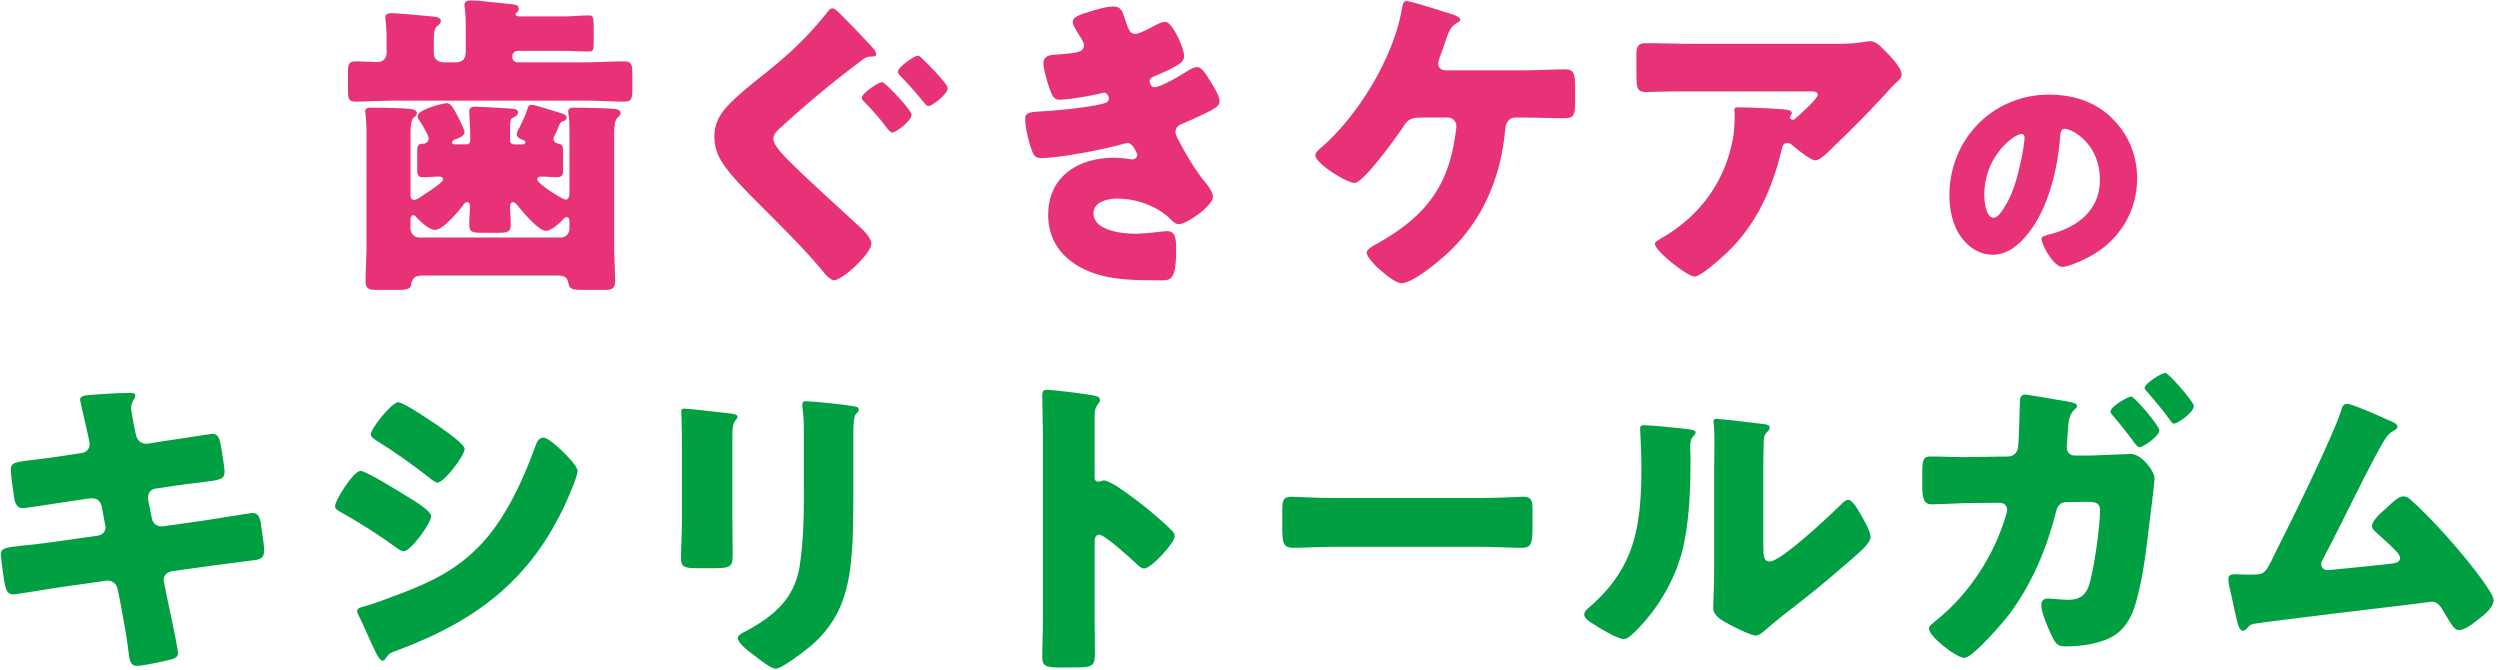 <svg xmlns="http://www.w3.org/2000/svg" width="235" height="63" fill="none"><path fill="#009F41" d="M220.627 37.96c.45 0 2.97 1.11 3.54 1.38.09.03.18.09.27.12.45.18.93.36.93.66 0 .18-.24.3-.39.39-.54.27-.84.84-1.14 1.38-.06.09-.12.21-.18.3-1.86 3.42-3.48 6.93-5.31 10.38-.09.18-.15.27-.15.48 0 .3.24.54.57.54.15 0 .48-.03.72-.06 1.65-.15 3.33-.33 5.01-.51.6-.06 1.11-.12 1.11-.57 0-.21-.21-.48-.42-.69-.6-.63-1.26-1.2-1.89-1.77-.18-.18-.33-.33-.33-.57 0-.51.99-1.35 1.38-1.68.57-.54 1.11-1.08 1.56-1.08.33 0 .6.21.81.42 1.35 1.2 3.12 3.12 4.29 4.5.63.75 3.39 4.05 3.39 4.83 0 .69-.87 1.38-1.38 1.77-.45.36-1.29 1.05-1.89 1.05-.39 0-.69-.51-1.26-1.47-.12-.18-.24-.39-.36-.6-.24-.33-.48-.6-.93-.6-.09 0-1.2.15-1.38.18-1.89.21-14.28 1.71-15.3 1.89-.33.06-.48.15-.66.42-.12.12-.21.24-.39.24-.36 0-.48-.57-.63-1.2-.24-.99-.42-1.98-.66-2.94-.06-.24-.09-.51-.09-.75 0-.42.39-.42.69-.42.33 0 .66.03.99.03h.57c1.17 0 1.23-.12 2.1-1.92.18-.39.42-.84.69-1.38 1.2-2.37 4.86-9.9 5.55-12.09.09-.33.18-.66.57-.66m-20.287-.69c.27 0 2.64 2.73 2.64 3.18 0 .54-1.5 1.59-1.89 1.59-.18 0-.51-.48-.81-.9-.54-.72-1.17-1.5-1.77-2.19-.09-.09-.12-.15-.12-.27 0-.48 1.65-1.41 1.95-1.41m3.21-2.22c.27 0 2.67 2.7 2.67 3.12 0 .6-1.53 1.65-1.86 1.65-.15 0-.27-.18-.36-.3-.66-.96-1.47-1.86-2.22-2.76-.09-.09-.18-.15-.18-.3 0-.42 1.59-1.41 1.95-1.41m-18.87 7.92 4.08-.06c.48 0 .84-.33.93-.81.09-.54.15-3.57.18-4.32 0-.39.09-.69.51-.69.18 0 3.75.6 4.17.69.15.03.69.12.69.36 0 .15-.09.24-.21.33-.21.21-.51.51-.6 1.38-.03.24-.15 2.01-.15 2.19 0 .48.27.78.78.78h1.47c.9-.03 3.72-.15 3.78-.15.96 0 2.22 1.59 2.22 2.31 0 .33-.39 3.51-.48 4.14-.3 2.49-.57 5.04-1.26 7.47-.39 1.44-1.08 2.67-2.43 3.36-1.2.6-2.85.81-4.2.81-.75 0-.93-.24-1.32-1.05-.33-.69-.96-2.13-.96-2.85 0-.36.21-.6.63-.6.36 0 1.2.12 1.92.12 1.44 0 1.86-.81 2.13-2.1.36-1.5.84-4.8.84-6.3 0-.66-.3-.81-1.26-.81l-1.92.03c-.6 0-.84.42-.96.93-.87 3.45-2.25 6.72-4.38 9.6-.57.75-3.45 4.11-4.23 4.11-.75 0-3.33-2.01-3.33-2.76 0-.21.3-.45.78-.84 3-2.43 5.37-6.06 6.45-9.78.06-.15.12-.39.12-.54 0-.39-.3-.66-.69-.66l-3.24.03c-.84.03-2.67.12-3.15.12-.66 0-.9-.42-.9-1.65v-1.29c0-1.35.15-1.56.81-1.56 1.05 0 2.13.06 3.18.06m-30.12-3c.63 0 3 .24 3.78.33.57.06 1.05.12 1.05.36 0 .12-.12.24-.18.3-.27.3-.33.51-.33 1.14 0 .36.03.72.03 1.08 0 2.49-.09 5.25-.57 7.68-.57 3.06-2.28 6.15-4.47 8.34-.33.33-.84.87-1.23.87-.63 0-2.31-1.05-2.91-1.44-.3-.18-.81-.48-.81-.87 0-.27.24-.48.45-.66 4.41-3.78 4.92-7.8 4.92-13.26 0-1.38-.12-3.45-.12-3.57 0-.27.15-.3.39-.3m11.19 4.5v6.66c0 1.23.06 1.65.6 1.65 1.08 0 5.79-4.44 6.75-5.4.15-.15.36-.39.63-.39.42 0 .93.93 1.32 1.62.24.42.78 1.38.78 1.86 0 .54-.87 1.29-1.41 1.77-.09.09-.21.18-.27.24-1.41 1.23-2.82 2.43-4.29 3.6-1.23.99-2.52 1.92-3.72 2.97-.3.27-.75.69-1.11.69-.45 0-2.25-.9-2.7-1.17-.51-.27-1.29-.72-1.29-1.41 0-.6.09-1.95.09-3.63v-9.42c0-.6.03-1.59.03-2.52 0-.69-.03-1.35-.06-1.74-.03-.09-.03-.15-.03-.24 0-.21.15-.24.33-.24.06 0 1.29.12 1.53.15.48.06 2.58.3 3 .36.24.06.42.09.42.33 0 .18-.15.3-.27.42-.3.3-.3.75-.3 1.14-.03.9-.03 1.8-.03 2.7m-40.357 2.34h13.8c1.77 0 3.69-.12 3.96-.12.78 0 .9.33.9 1.2v1.44c0 1.65-.03 2.16-.99 2.16-1.17 0-2.55-.09-3.87-.09h-13.8c-1.32 0-2.73.09-3.84.09-1.02 0-1.02-.57-1.02-2.16v-1.38c0-.9.09-1.26.87-1.26.42 0 2.1.12 3.99.12m-22.5 4.17v7.2c0 .99.03 1.98.03 3 0 1.44-.09 1.56-2.04 1.56h-1.35c-1.2 0-1.56-.15-1.56-.93 0-1.2.06-2.37.06-3.57V40.93c0-1.23-.06-2.79-.06-3.72 0-.39.06-.57.48-.57.36 0 3.9.39 4.62.6.18.06.33.18.33.36 0 .15-.09.27-.18.36-.15.21-.33.45-.33 1.08v5.82c0 .15.03.42.36.42.18 0 .36-.12.51-.12.24 0 .63.21 1.11.48.96.6 2.19 1.56 2.58 1.86.75.6 2.1 1.74 2.76 2.43.12.15.21.3.21.48 0 .6-2.19 3.03-2.88 3.03-.27 0-.57-.3-.75-.48-.51-.48-2.97-2.7-3.45-2.7-.42 0-.45.42-.45.72m-34.05-10.14v7.98c0 1.08.03 2.13.03 3.18 0 1.17-.06 1.41-1.62 1.41h-1.86c-1.14 0-1.38-.21-1.38-.9 0-.99.09-2.31.09-3.6v-6.33c0-.99 0-2.01-.03-3 0-.27-.03-.63-.03-.87s.06-.3.27-.3c.39 0 2.91.3 3.51.36.18.03.33.03.48.06.66.06 1.02.12 1.02.33 0 .42-.48.12-.48 1.68m11.37-.24v5.88c0 2.34 0 4.68-.3 7.02-.39 2.88-1.35 5.16-3.57 7.11-.54.45-2.82 2.25-3.42 2.25-.45 0-1.53-.87-1.95-1.2-.42-.3-1.62-1.17-1.62-1.71 0-.27.6-.54.84-.66 2.58-1.41 4.5-3.03 4.98-6.09.3-2.01.39-4.14.39-6.15V40.9c0-.75 0-1.5-.09-2.25-.03-.18-.06-.45-.06-.63 0-.21.09-.3.3-.3.84 0 3.51.3 4.44.45.21.03.57.06.57.33 0 .15-.12.27-.27.42-.21.24-.24 1.14-.24 1.68m-42.78-2.79c.54 0 3.6 2.1 4.23 2.55.42.3 2.01 1.41 2.01 1.83 0 .66-1.95 3.18-2.55 3.18-.21 0-.6-.33-.78-.48-1.59-1.23-3.21-2.4-4.92-3.45-.18-.12-.57-.36-.57-.6 0-.57 1.98-3.03 2.58-3.03m-5.94 9.78c0-.57 1.74-3.33 2.4-3.33.48 0 3.81 2.04 4.41 2.43.6.36 2.22 1.32 2.22 1.83 0 .66-1.92 3.3-2.58 3.3-.21 0-.57-.24-.75-.39-1.8-1.29-3.12-2.13-5.07-3.24-.33-.18-.63-.33-.63-.6m2.07 9.84c0-.27.42-.36.63-.42.69-.15 2.82-.96 3.6-1.26 2.82-1.08 5.13-2.22 7.26-4.41 2.43-2.49 4.11-6.18 5.28-9.42.12-.33.3-.78.75-.78.42 0 1.35.87 1.71 1.2.39.39 1.5 1.47 1.5 1.92 0 .39-.48 1.56-.66 1.98-3.24 7.8-8.4 11.94-16.17 14.85-.81.3-.87.3-1.23.81-.03.09-.15.21-.27.21-.3 0-.69-.87-.81-1.14-.42-.84-1.05-2.37-1.44-3.12-.06-.12-.15-.3-.15-.42M5.933 42.85l1.77-.27c.42-.06.72-.39.72-.81 0-.21-.06-.39-.09-.6l-.18-.78c-.06-.36-.63-2.7-.63-2.82 0-.33.45-.42.99-.45 1.2-.09 2.43-.18 3.66-.18.27 0 .54 0 .54.21 0 .15-.06.3-.15.45-.12.18-.24.39-.24.72 0 .39.3 1.8.39 2.28l.06.24c.09.51.45.87.96.87h.12l1.89-.3c.57-.06 4.05-.63 4.2-.63.69 0 .72.66.87 1.38.06.48.3 1.77.3 2.19 0 .72-.45.78-2.4 1.02-.63.06-1.38.15-2.34.3l-1.83.27c-.39.09-.63.42-.63.81v.15l.36 1.83c.09.45.45.75.9.75h.12l4.02-.57c.6-.09 4.26-.69 4.41-.69.69 0 .78.66.87 1.53l.09.6c.06.36.15 1.05.15 1.38 0 .54-.21.81-.75.9-.27.03-3.72.48-4.17.54l-3.84.54c-.42.09-.69.45-.69.75 0 .06 0 .15.03.24l.21 1.08c.18.87 1.11 5.1 1.11 5.61 0 .48-.51.57-.9.66-.63.15-2.37.54-2.97.54-.54 0-.69-.42-.78-1.32-.18-1.53-.48-3.03-.75-4.53l-.27-1.35c-.09-.48-.48-.81-.93-.81h-.12l-4.65.66c-.63.09-3.78.63-4.08.63-.57 0-.69-.36-.81-.84-.09-.42-.39-2.52-.39-2.91 0-.6.42-.66 2.1-.84.66-.06 1.5-.15 2.58-.3l4.47-.63c.42-.09.69-.39.69-.78 0-.06 0-.09-.03-.21l-.33-1.74c-.09-.48-.42-.78-.87-.78h-.21l-2.04.3c-.63.09-4.02.63-4.32.63-.51 0-.69-.45-.78-.9-.09-.54-.33-2.28-.33-2.73 0-.66.42-.72 2.25-.93.66-.09 1.56-.18 2.67-.36"/><path fill="#E73278" d="M192.616 8.896c2.244 0 4.356.66 5.94 2.244 1.562 1.562 2.332 3.476 2.332 5.654 0 3.102-1.694 5.83-4.422 7.304-.55.308-2.002.99-2.618.99-.77 0-1.936-2.024-1.936-2.64 0-.198.198-.286.836-.44 2.552-.66 4.642-2.266 4.642-5.082 0-3.454-2.64-4.818-3.3-4.818-.374 0-.418.396-.44.792-.242 3.058-1.122 6.798-3.146 9.218-.814.99-1.87 1.826-3.19 1.826-1.474 0-2.684-1.012-3.344-2.266-.506-.968-.726-2.222-.726-3.3 0-5.28 4.07-9.482 9.372-9.482m-2.596 3.696c-.638 0-3.498 2.024-3.498 5.742 0 .528.132 2.134.902 2.134.528 0 1.276-1.452 1.496-1.914.77-1.584 1.386-4.84 1.386-5.632 0-.176-.088-.33-.286-.33M167.5 13.99c-.93 3.78-2.31 7.02-5.19 9.78-.51.48-2.4 2.22-3.03 2.22-.66 0-3.72-2.4-3.72-3.06 0-.18.24-.33.87-.69 3.6-2.16 5.85-5.46 6.51-9.48.09-.63.12-1.47.12-2.19 0-.06-.03-.09-.03-.15 0-.24.03-.33.3-.33.87 0 3.81.12 4.5.21.51.06.6.18.6.33 0 .09-.09.18-.12.27-.03.03-.06.09-.06.12 0 .15.12.24.27.24.09 0 .15-.03.21-.09.24-.21 2.13-1.86 2.13-2.25 0-.18-.15-.33-.48-.33h-11.07c-1.11 0-2.19 0-3.27.03-.42 0-.84.03-1.26.03-.93 0-.96-.33-.96-2.01V5.11c0-.66.12-1.05.87-1.05 1.53 0 3.06.06 4.62.06h13.2c.93 0 1.89-.03 2.76-.18.15-.03.36-.06.51-.06.54 0 .9.39 1.29.78.51.51 1.68 1.65 1.68 2.37 0 .33-.33.6-.63.84-.12.12-.33.33-.42.45-1.71 1.89-3.48 3.69-5.31 5.43l-.27.27c-.54.54-1.11 1.05-1.47 1.05-.48 0-1.8-1.11-2.31-1.53a.5.5 0 0 0-.3-.09c-.36 0-.45.18-.54.54m-31.62-7.38h7.26c1.44 0 3.03-.09 3.93-.09s.99.36.99 1.89v.9c0 1.44-.03 1.8-1.02 1.8-1.29 0-2.61-.06-3.9-.06h-.69c-.63 0-.9.51-.96 1.08-.36 4.23-1.92 8.16-4.92 11.19-.84.87-3.69 3.3-4.83 3.3-.6 0-1.71-.99-2.19-1.41-.3-.27-1.08-1.08-1.08-1.47 0-.3.6-.63.87-.78 4.05-2.25 6.48-4.8 7.32-9.42.06-.36.24-1.41.24-1.65 0-.48-.33-.84-.84-.84h-2.31c-.93 0-1.35.09-1.77.75-.57.9-3.81 5.4-4.65 5.4-.39 0-1.44-.54-2.31-1.14-.75-.54-1.38-1.11-1.38-1.47 0-.27.42-.6.63-.78 3.42-3 6.75-8.46 7.5-12.96.09-.42.15-.75.42-.75.39 0 3.03.84 3.6 1.02.51.15 1.47.42 1.47.72 0 .15-.15.24-.33.33-.6.33-.78.9-1.11 1.86q-.18.54-.45 1.26c-.06.18-.18.51-.18.66 0 .45.3.63.69.66m-31.26-6c.78 0 .9.45 1.2 1.41.33 1.02.54 1.17.93 1.17.27 0 1.11-.42 1.68-.72.48-.27.84-.42 1.11-.42.66 0 1.77 2.49 1.77 3.21 0 .48-.39.72-.75.93-.6.36-1.23.63-1.86.9-.24.09-.63.24-.63.51 0 .18.12.6.45.6.6 0 2.49-1.14 3.06-1.5.21-.15.66-.39.93-.39.45 0 .81.6 1.11 1.08.51.81 1.02 1.62 1.02 2.13 0 .48-.57.78-1.62 1.26-.63.3-1.29.6-1.92.87-.36.15-.6.36-.6.75 0 .24.12.48.36.93.69 1.29 1.41 2.52 2.31 3.66.33.39.84.99.84 1.53 0 .81-2.43 2.55-3.21 2.55-.27 0-.45-.15-.84-.54-1.17-1.11-3.06-1.86-4.92-1.86-.87 0-2.25.27-2.25 1.38 0 1.65 2.73 1.92 3.93 1.92.36 0 1.32-.06 1.98-.15.33-.03.84-.09.99-.09.72 0 .87.48.87 1.74 0 2.85-.51 2.88-1.41 2.88-1.59 0-3.24 0-4.8-.27-3.12-.57-5.82-2.43-5.82-5.88 0-3.63 2.85-5.37 6.18-5.37.54 0 1.08.06 1.62.15h.12c.18 0 .45-.15.45-.42 0-.15-.21-.51-.33-.69-.15-.24-.33-.42-.63-.42-.06 0-.18.03-.3.06-1.71.51-6.06 1.35-7.8 1.35-.54 0-.72-.33-.9-.87-.27-.78-.57-2.01-.57-2.82 0-.42.12-.63 1.35-.69 1.38-.06 4.83-.39 6.12-.78.24-.06.39-.21.39-.45s-.21-.54-.45-.54c-.06 0-.27.06-.39.09-.9.21-2.91.57-3.78.57-.51 0-.66-.3-.84-.75-.24-.6-.69-2.07-.69-2.67 0-.45.27-.78 1.08-.81.45-.03 1.26-.09 1.86-.18.54-.09.87-.27.87-.72 0-.24-.27-.66-.42-.9-.18-.27-.63-.96-.63-1.29 0-.48.93-.75 1.32-.87.66-.21 1.8-.57 2.46-.57M78.25.79c.24 0 .51.3.87.66.81.81 1.92 1.95 2.85 2.97.15.15.39.42.39.69 0 .18-.18.21-.54.21-.3 0-.51.12-.75.3-1.26.96-2.52 1.92-3.75 2.94a94 94 0 0 0-4.02 3.51c-.3.27-.6.57-.6.99 0 .6.99 1.59 1.53 2.13 2.01 1.98 4.26 3.99 6.66 6.21.6.54 1.02 1.14 1.02 1.5 0 .93-2.73 3.45-3.54 3.45-.18 0-.57-.3-.87-.66-1.65-2.04-3.93-4.29-5.97-6.33-1.08-1.08-2.46-2.46-3.33-3.63-.66-.9-1.05-1.77-1.05-2.88 0-.84.24-1.56.72-2.25.81-1.17 2.88-2.76 4.14-3.78 2.37-1.89 4.02-3.48 5.85-5.79.09-.12.21-.24.39-.24m8.04 4.44c.12 0 .3.18.45.33.18.18.78.75 1.26 1.29.6.66 1.08 1.2 1.08 1.44 0 .57-1.47 1.68-1.8 1.68-.18 0-.36-.24-.45-.36-.69-.84-1.38-1.65-2.13-2.4-.09-.09-.3-.3-.3-.45 0-.45 1.56-1.53 1.89-1.53m-3.36 2.49c.27 0 2.76 2.64 2.76 3.06 0 .57-1.47 1.68-1.83 1.68-.12 0-.3-.18-.63-.6-.75-1.02-1.5-1.77-1.89-2.19-.15-.15-.33-.3-.33-.48 0-.42 1.56-1.47 1.92-1.47M48.91 1.54h4.08c.78 0 1.62-.09 2.34-.09.48 0 .48.15.48 1.71v.69c0 .84-.03.99-.48.99-.78 0-1.56-.06-2.34-.06h-4.35c-.24 0-.48.24-.48.48v.12c0 .27.24.48.48.48h6.24c1.29 0 2.55-.09 3.81-.09.69 0 .75.33.75 1.23v1.32c0 .9-.06 1.23-.72 1.23-1.29 0-2.55-.09-3.84-.09H37.24c-1.29 0-2.55.09-3.84.09-.63 0-.69-.3-.69-1.08V6.85c0-.78.06-1.08.72-1.08.69 0 1.38.06 2.04.06.54 0 .87-.36.87-.87v-.63c0-.75 0-1.65-.09-2.37-.03-.09-.03-.18-.03-.27 0-.39.27-.45.6-.45.51 0 2.79.21 3.39.27.66.06 1.23.06 1.23.48 0 .21-.15.3-.36.48-.27.21-.3.75-.3 1.29v1.2c0 .69.45.9 1.05.9h.93c.72 0 1.02-.3 1.02-1.05V3.04c0-.81 0-1.65-.09-2.28-.03-.15-.03-.18-.03-.27 0-.39.27-.45.6-.45.18 0 .54.03.75.03 1.02.12 2.07.21 3.12.33.24.03.63.06.63.42 0 .15-.06.24-.15.33-.12.09-.15.15-.15.21 0 .18.33.18.45.18m-10.32 19.2v.75c0 .48.39.84.84.84h13.26c.45 0 .84-.36.84-.84v-.69c0-.18-.06-.39-.27-.39-.15 0-.21.09-.3.18-.36.39-1.14 1.11-1.65 1.11-.69 0-2.25-1.86-2.67-2.4-.12-.12-.24-.3-.42-.3-.21 0-.27.24-.27.42 0 .57.06 1.14.06 1.68 0 .72-.3.78-1.23.78h-1.47c-.84 0-1.2-.06-1.2-.72 0-.63.06-1.2.06-1.59 0-.36-.03-.57-.24-.57s-.36.21-.45.36c-.42.57-1.86 2.25-2.58 2.25-.54 0-1.32-.72-1.68-1.11-.12-.12-.21-.27-.36-.27-.27 0-.27.33-.27.51m9.69-7.17h.75c.12 0 .36 0 .36-.21 0-.15-.21-.21-.33-.24-.24-.12-.48-.21-.48-.51 0-.21.21-.54.3-.72.21-.42.6-1.26.72-1.71.06-.18.12-.33.42-.33.18 0 1.62.45 1.92.54 1.08.33 1.32.39 1.32.66 0 .21-.18.3-.3.33-.3.12-.33.24-.48.57-.06.18-.15.42-.33.75-.09.15-.12.21-.12.36 0 .24.21.39.45.45.45.09.45.15.45 1.26V16c0 .45-.12.66-.57.66-.48 0-.96-.06-1.44-.06-.18 0-.42.03-.42.27 0 .39 2.37 1.89 2.67 1.89.33 0 .36-.39.36-.63v-5.4c0-.69 0-1.41-.09-1.98-.03-.15-.03-.18-.03-.27 0-.36.33-.36.6-.36 1.02 0 2.22.03 3.36.09.6.03.96.09.96.42 0 .21-.15.3-.27.42-.3.24-.33 1.02-.33 1.74v10.26c0 1.14.09 2.28.09 3.42 0 .63-.33.78-.87.78h-1.89c-1.05 0-1.53 0-1.62-.57-.09-.66-.45-.78-1.08-.78H39.73c-.66 0-.99.21-1.08.87-.06.45-.6.48-1.23.48h-2.19c-.51 0-.87-.15-.87-.75 0-1.17.09-2.31.09-3.45V12.73a20 20 0 0 0-.09-1.98c0-.09-.03-.18-.03-.27 0-.36.33-.36.6-.36.96 0 2.31.03 3.3.09.45.03.96.09.96.42 0 .21-.15.3-.3.42-.27.24-.3.96-.3 1.68v5.55c0 .18 0 .51.36.51.12 0 .27-.09.39-.15q.09-.045.27-.18c.63-.42 2.04-1.29 2.04-1.59 0-.18-.18-.27-.36-.27-.51 0-1.02.06-1.53.06-.48 0-.54-.21-.54-.84v-1.5c0-.63.06-.81.57-.81.24 0 .51-.21.51-.51 0-.18-.45-1.05-.84-1.62-.09-.15-.21-.3-.21-.45 0-.66 2.49-1.23 2.73-1.23.39 0 .63.42 1.17 1.47l.12.24c.15.33.39.81.39 1.02 0 .36-.57.57-.84.66-.12.06-.33.12-.33.3s.27.18.33.18h1.05c.18 0 .33-.15.33-.36v-.39c0-1.2-.09-1.83-.09-2.34 0-.33.21-.45.54-.45.51 0 2.91.15 3.48.18.21.03.57.06.57.36 0 .27-.27.39-.45.48-.3.15-.3.21-.3 1.77v.39c0 .18.12.33.33.36"/></svg>